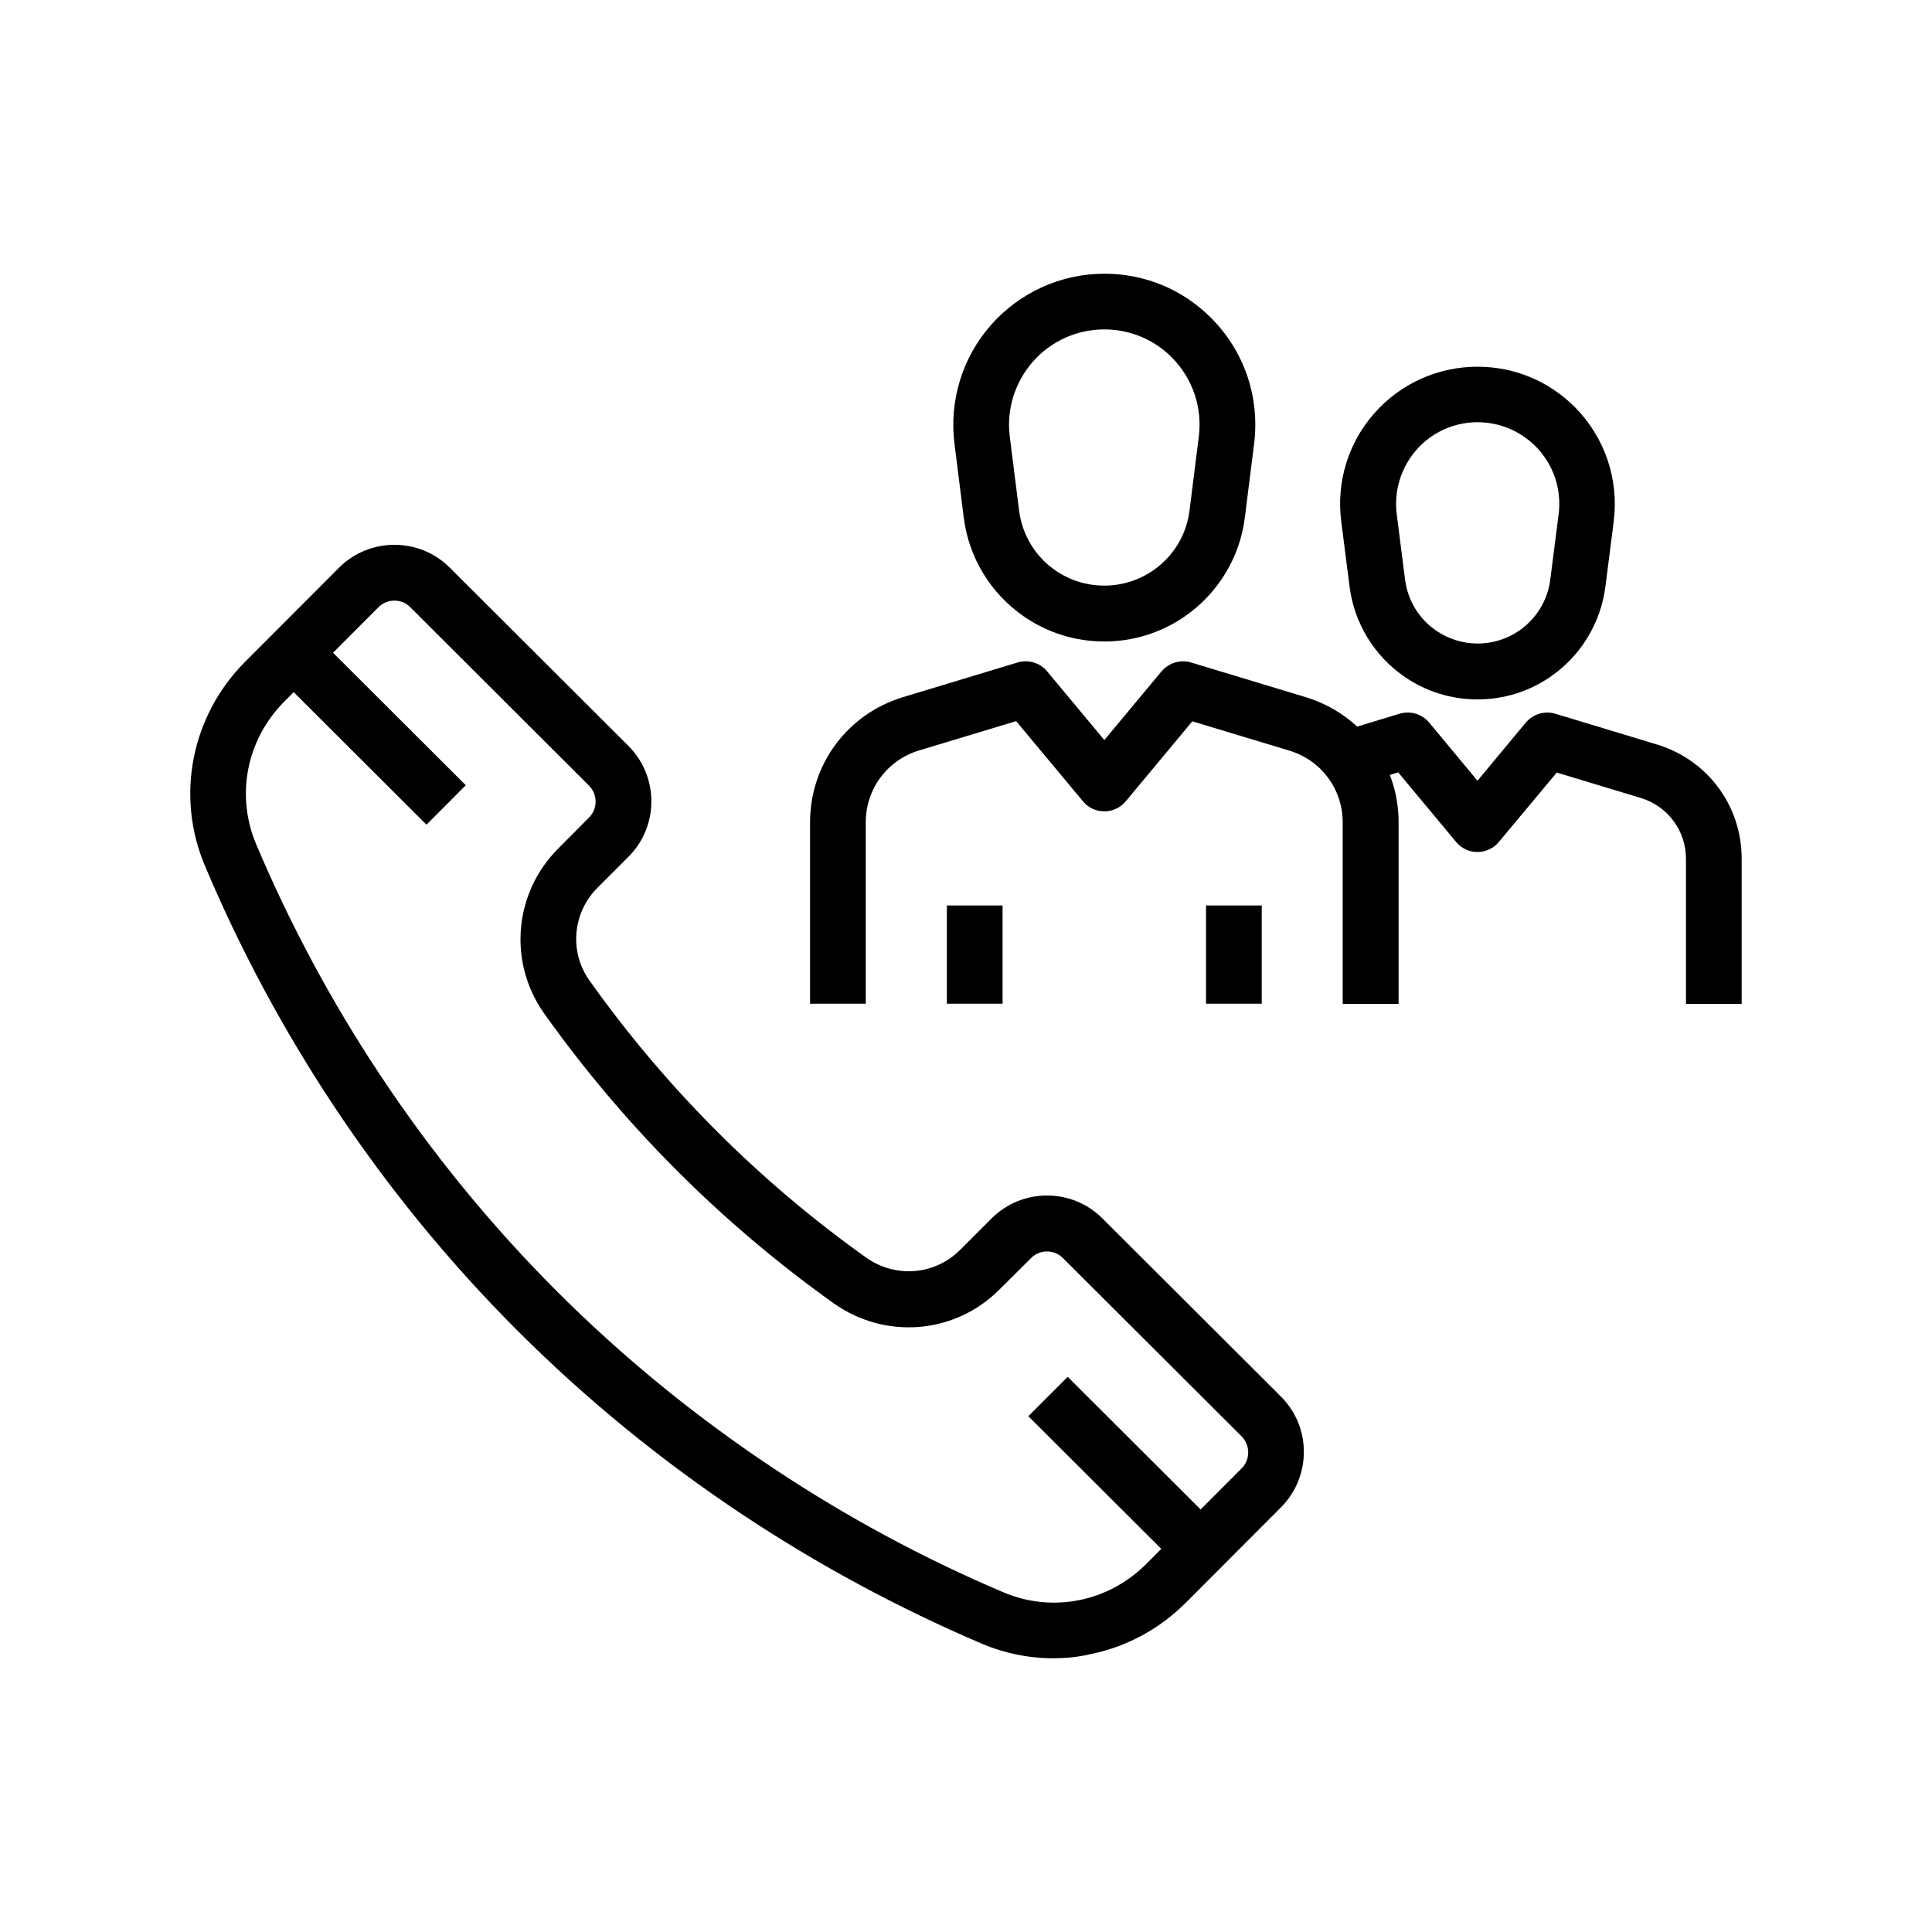 <?xml version="1.0" encoding="UTF-8"?>
<!-- Uploaded to: ICON Repo, www.svgrepo.com, Generator: ICON Repo Mixer Tools -->
<svg fill="#000000" width="800px" height="800px" version="1.1" viewBox="144 144 512 512" xmlns="http://www.w3.org/2000/svg">
 <g>
  <path d="m216.58 322.2 10.426-10.449 40.438 40.344-10.426 10.449z"/>
  <path d="m416.52 519.31 10.426-10.445 40.465 40.387-10.426 10.445z"/>
  <path d="m423.17 583.46c-6.543 0-13.039-1.328-19.141-3.938-21.992-9.398-43.246-20.859-63.125-34.047-43.395-28.832-79.902-65.336-108.54-108.54-13.234-19.977-24.699-41.277-34.047-63.469-7.824-18.5-3.641-39.703 10.578-54.023l24.945-24.992c8.07-8.07 21.207-8.117 29.324-0.051l47.379 47.281c8.07 8.07 8.117 21.207 0.051 29.324l-8.215 8.215c-6.691 6.691-7.578 17.074-2.117 24.699 20.172 28.34 44.773 53.039 73.211 73.309 7.773 5.559 18.301 4.723 24.992-2.016l8.316-8.316c8.07-8.07 21.207-8.117 29.324-0.051l47.379 47.281c8.07 8.07 8.07 21.207 0 29.324l-25.289 25.34c-6.988 6.988-15.793 11.711-25.438 13.629-3.199 0.742-6.394 1.035-9.594 1.035zm-174.66-280.29c-1.523 0-3.051 0.59-4.231 1.77l-24.945 24.992c-9.988 10.035-12.941 24.848-7.43 37.836 9.004 21.305 20.023 41.82 32.766 61.008 27.551 41.574 62.68 76.703 104.4 104.4 19.141 12.742 39.559 23.762 60.762 32.766 12.988 5.559 27.898 2.609 37.934-7.477l25.289-25.34c2.312-2.312 2.312-6.102 0-8.461l-47.379-47.281c-2.312-2.312-6.102-2.312-8.414 0l-8.41 8.367c-11.809 11.855-30.309 13.332-43.984 3.59-29.766-21.254-55.547-47.086-76.652-76.754-9.594-13.531-8.07-31.883 3.691-43.691l8.211-8.262c1.133-1.133 1.723-2.609 1.723-4.231 0-1.574-0.641-3.102-1.77-4.231l-47.379-47.281c-1.133-1.18-2.66-1.723-4.184-1.723z"/>
  <path d="m514.59 410.04h-14.762v-48.07c0-8.809-5.656-16.48-14.121-19.039l-25.73-7.773-17.66 21.207c-1.379 1.672-3.492 2.656-5.656 2.656-2.215 0-4.281-0.984-5.656-2.656l-17.719-21.258-25.73 7.773c-8.461 2.559-14.121 10.234-14.121 19.039v48.07h-14.762v-48.07c0-15.352 9.891-28.684 24.602-33.16l30.406-9.199c2.856-0.836 5.902 0.051 7.824 2.363l15.152 18.203 15.152-18.203c1.918-2.262 4.969-3.199 7.824-2.363l30.406 9.199c14.711 4.477 24.602 17.809 24.602 33.16v48.121z"/>
  <path d="m436.65 314c-7.625 0-14.957-2.262-21.254-6.594-8.809-6.051-14.66-15.598-15.988-26.223l-2.461-19.582c-1.426-11.414 2.066-22.879 9.691-31.488 7.578-8.609 18.547-13.578 30.012-13.578 10.773 0 20.859 4.184 28.387 11.809 8.758 8.809 12.84 20.961 11.316 33.258l-2.461 19.582c-1.328 10.629-7.184 20.172-15.988 26.223-6.297 4.332-13.676 6.594-21.254 6.594zm0-82.703c-7.231 0-14.168 3.102-18.941 8.562-4.773 5.461-7.035 12.695-6.102 19.875l2.461 19.582c0.836 6.445 4.328 12.25 9.691 15.891 3.789 2.609 8.266 3.984 12.891 3.984s9.055-1.379 12.891-3.984c5.363-3.691 8.906-9.445 9.691-15.891l2.461-19.582c0.984-7.773-1.625-15.398-7.133-21.008-4.773-4.773-11.121-7.43-17.91-7.43z"/>
  <path d="m394.93 383.96h14.762v26.027h-14.762z"/>
  <path d="m463.61 383.96h14.762v26.027h-14.762z"/>
  <path d="m605.56 410.04h-14.762v-38.426c0-7.477-4.82-13.973-11.957-16.137l-22.289-6.742-15.348 18.402c-1.379 1.672-3.492 2.656-5.656 2.656-2.215 0-4.281-0.984-5.656-2.656l-15.352-18.449-11.07 3.344-4.281-14.121 15.742-4.773c2.856-0.836 5.902 0.051 7.824 2.363l12.793 15.398 12.793-15.398c1.918-2.262 4.969-3.199 7.824-2.363l26.961 8.168c13.43 4.082 22.434 16.234 22.434 30.258z"/>
  <path d="m535.55 329.35c-6.938 0-13.629-2.066-19.336-6.004-8.02-5.512-13.332-14.219-14.562-23.863l-2.215-17.367c-1.328-10.383 1.871-20.812 8.809-28.633 6.887-7.824 16.828-12.301 27.305-12.301 9.789 0 18.941 3.836 25.828 10.727 7.922 8.02 11.66 19.039 10.281 30.207l-2.215 17.367c-1.23 9.645-6.543 18.352-14.562 23.863-5.707 3.938-12.398 6.004-19.332 6.004zm0-73.457c-6.199 0-12.102 2.656-16.188 7.332-4.082 4.676-6.004 10.875-5.215 17.023l2.215 17.367c0.688 5.461 3.691 10.43 8.266 13.531 3.246 2.215 7.035 3.394 10.973 3.394s7.723-1.18 10.973-3.394c4.574-3.148 7.578-8.07 8.266-13.531l2.215-17.367c0.836-6.641-1.379-13.188-6.102-17.957-4.137-4.133-9.598-6.398-15.402-6.398z"/>
 </g>
</svg>